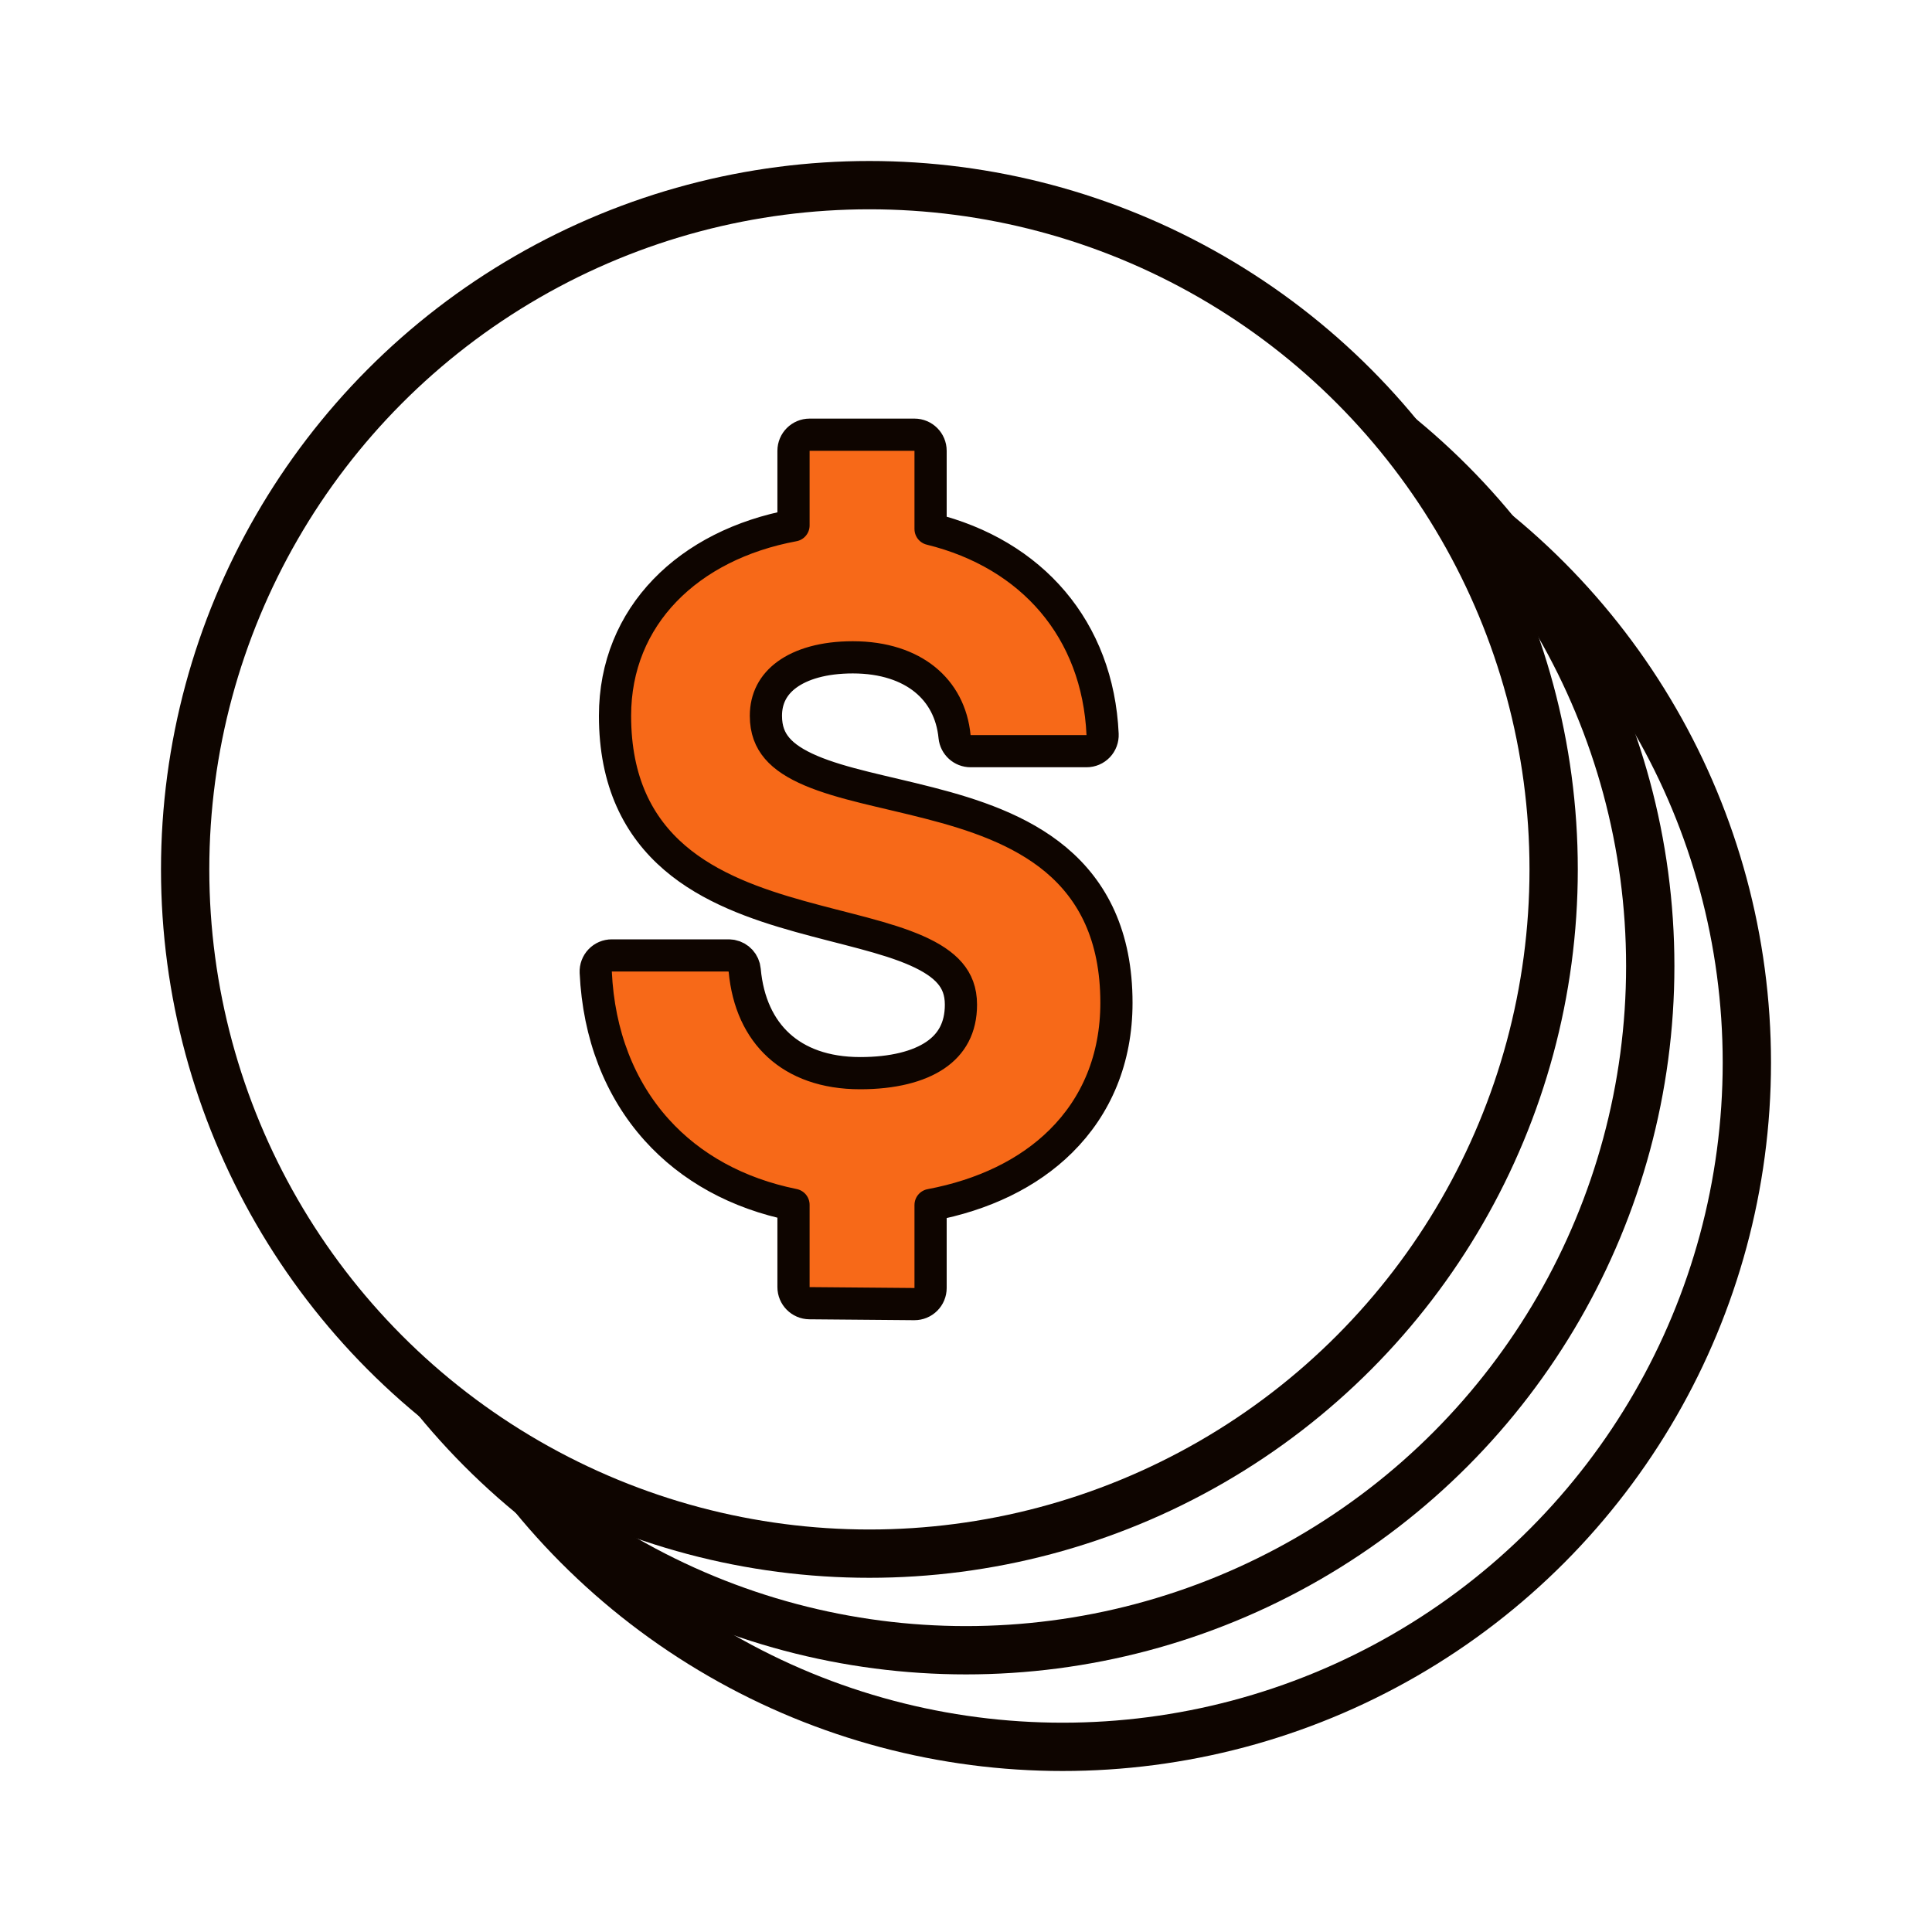 <?xml version="1.0" encoding="UTF-8"?> <svg xmlns="http://www.w3.org/2000/svg" width="60" height="60" viewBox="0 0 60 60" fill="none"><rect width="60" height="60" fill="white"></rect><circle cx="33" cy="33" r="21.25" fill="white" stroke="#0E0500" stroke-width="1.5"></circle><circle cx="30" cy="30" r="21.25" fill="white" stroke="#0E0500" stroke-width="1.5"></circle><circle cx="27" cy="27" r="21.25" fill="white" stroke="#0E0500" stroke-width="1.5"></circle><path d="M28.4 13.5C28.676 13.5 28.9 13.724 28.9 14V16.429C32.052 17.205 34.094 19.553 34.242 22.806C34.248 22.942 34.199 23.075 34.105 23.174C34.01 23.273 33.88 23.328 33.743 23.328H30.143C29.886 23.328 29.671 23.134 29.645 22.878C29.572 22.131 29.246 21.527 28.727 21.105C28.205 20.681 27.451 20.414 26.485 20.414C25.57 20.414 24.884 20.627 24.441 20.95C24.013 21.262 23.786 21.693 23.786 22.229C23.786 22.668 23.917 22.984 24.134 23.238C24.361 23.505 24.709 23.731 25.183 23.933C26.157 24.347 27.435 24.573 28.854 24.938C30.223 25.29 31.679 25.767 32.792 26.699C33.934 27.657 34.672 29.057 34.672 31.143C34.672 32.884 34.051 34.35 32.944 35.444C31.932 36.446 30.538 37.113 28.9 37.422V40C28.9 40.133 28.847 40.262 28.752 40.355C28.657 40.449 28.529 40.501 28.395 40.5L25.139 40.472C24.864 40.469 24.643 40.246 24.643 39.972V37.417C22.903 37.065 21.451 36.264 20.393 35.088C19.249 33.817 18.591 32.139 18.501 30.194C18.495 30.058 18.544 29.925 18.639 29.826C18.733 29.727 18.863 29.672 19 29.672H22.629L22.724 29.681C22.939 29.722 23.107 29.901 23.127 30.127C23.218 31.139 23.595 31.93 24.184 32.467C24.772 33.004 25.615 33.328 26.714 33.328C27.73 33.328 28.525 33.124 29.051 32.766C29.551 32.425 29.843 31.923 29.843 31.2C29.843 30.781 29.716 30.474 29.501 30.223C29.276 29.959 28.932 29.731 28.463 29.524C27.499 29.1 26.237 28.851 24.837 28.46C23.485 28.082 22.049 27.579 20.953 26.638C19.829 25.672 19.1 24.28 19.1 22.229C19.1 19.132 21.382 16.92 24.643 16.317V14C24.643 13.724 24.867 13.5 25.143 13.5H28.4Z" fill="#F76918" stroke="#0E0500" stroke-linejoin="round"></path></svg> 